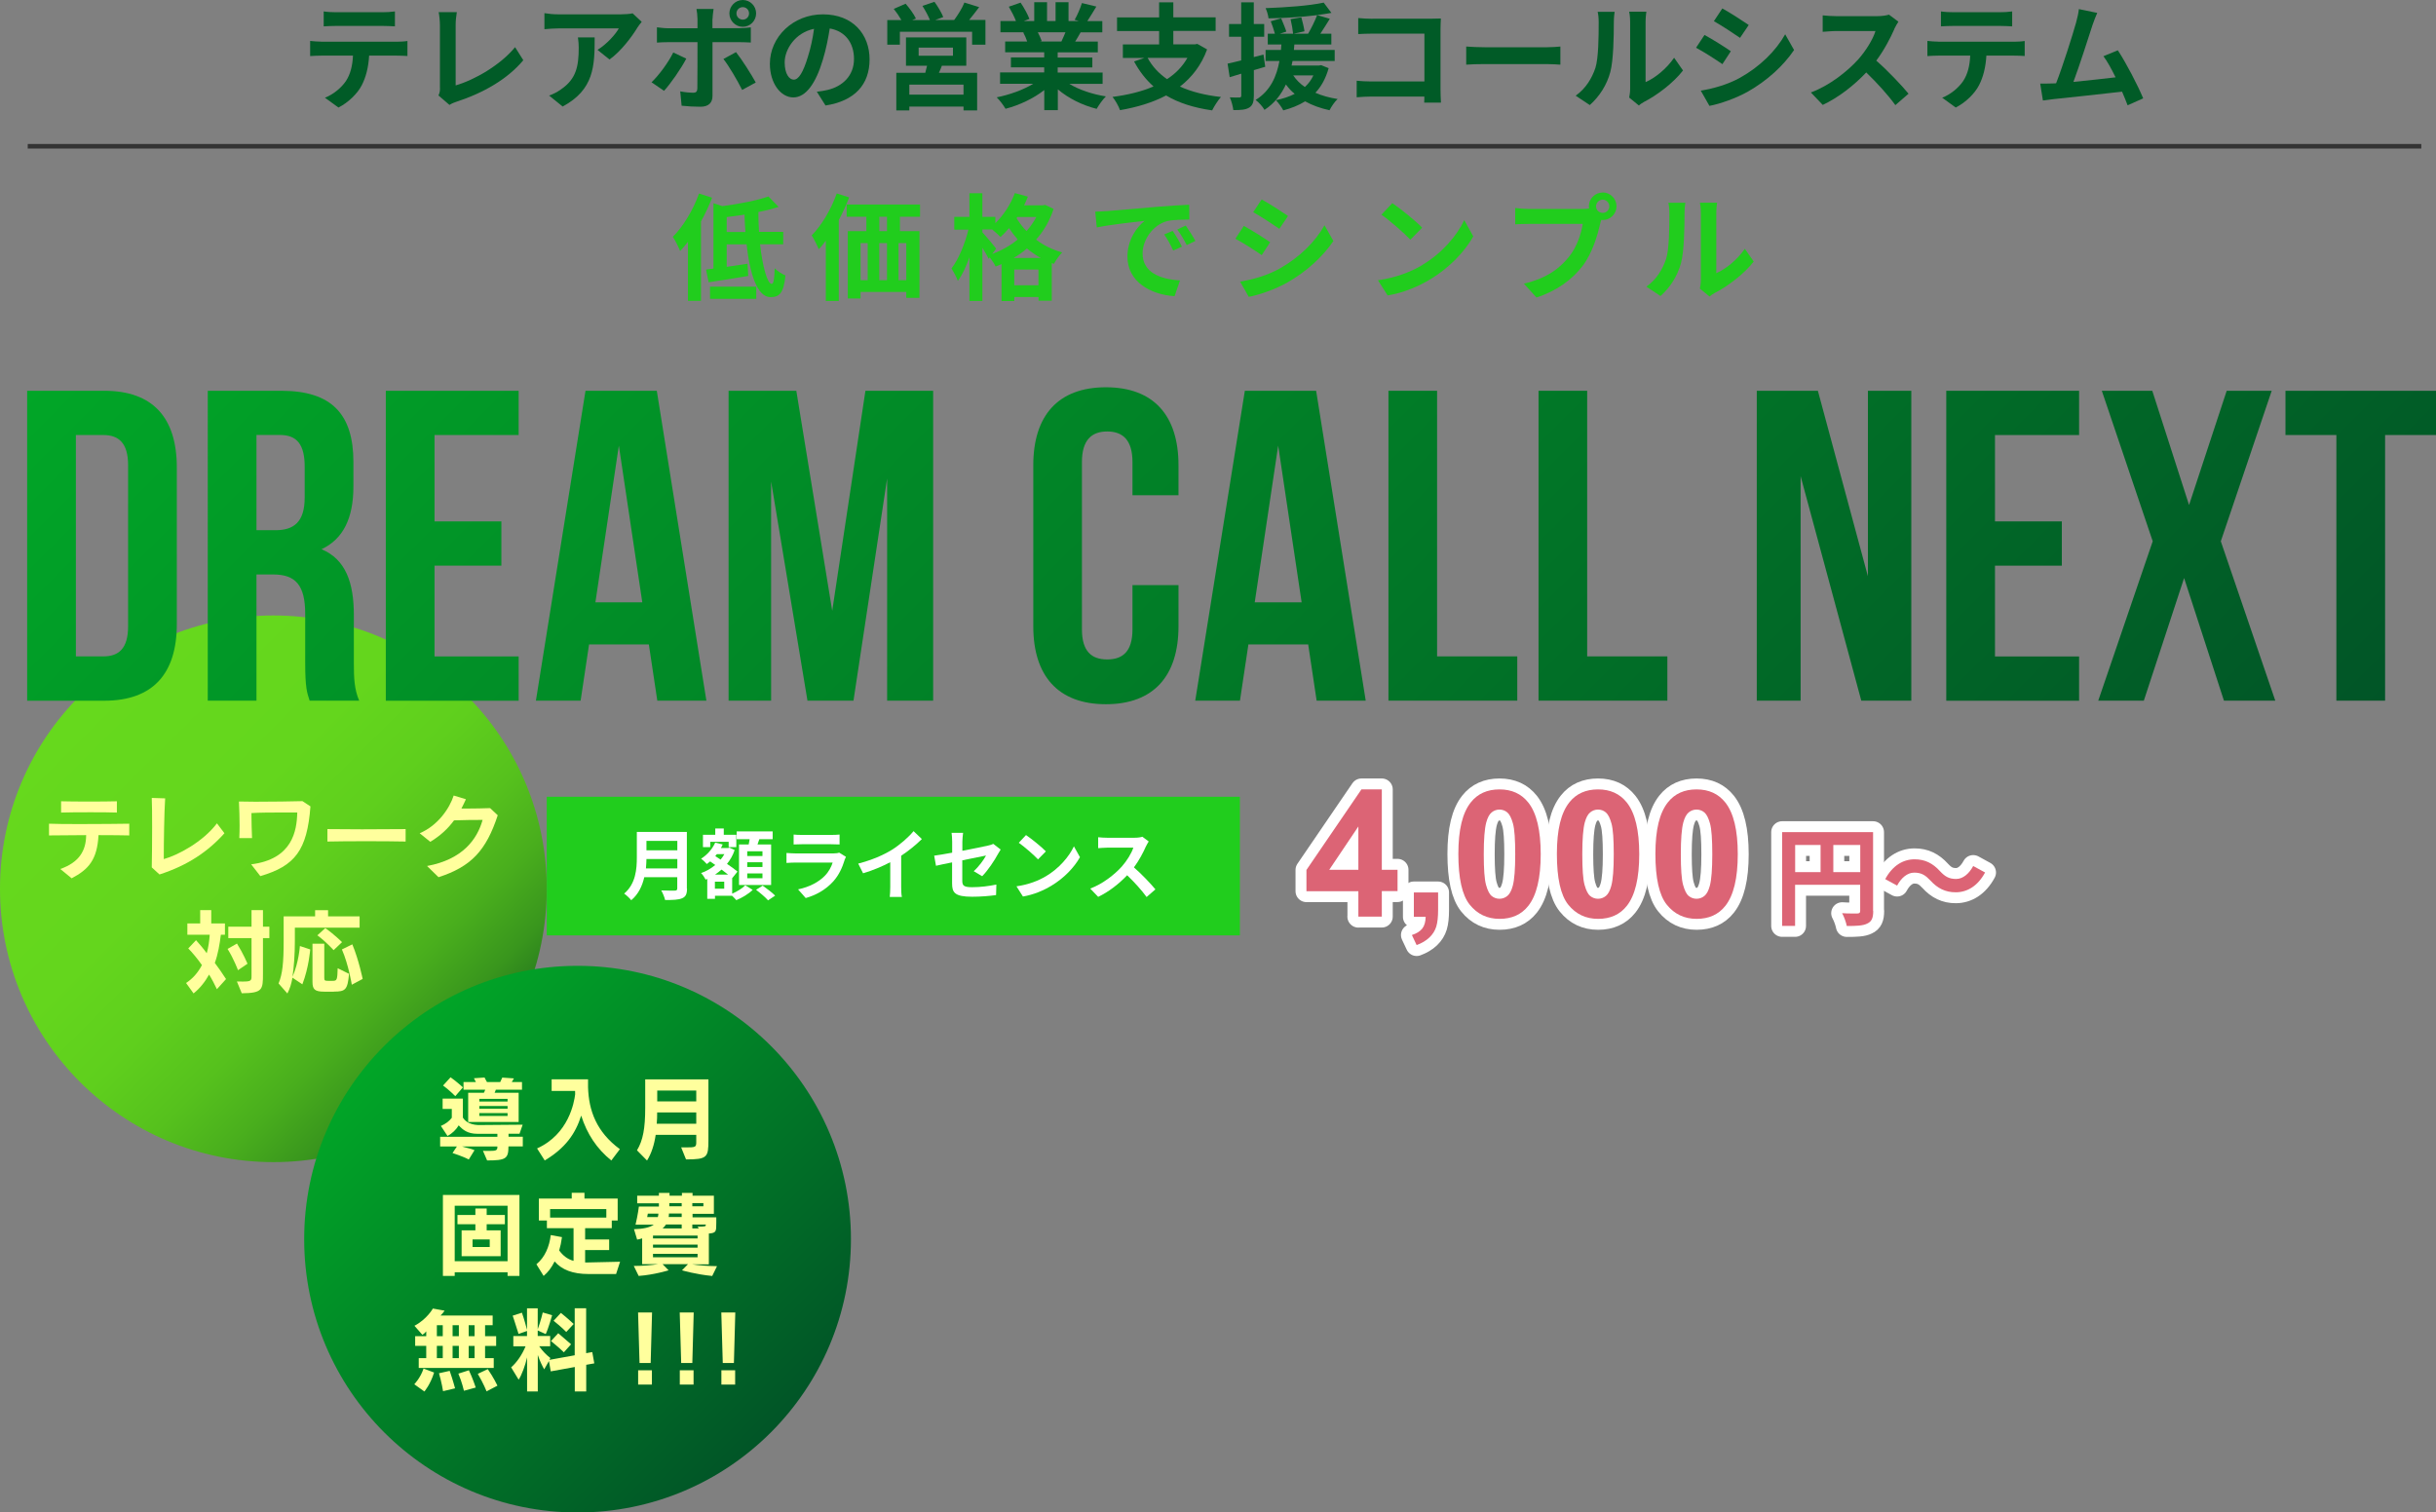 <?xml version="1.0" encoding="UTF-8"?><svg id="_レイヤー_2" xmlns="http://www.w3.org/2000/svg" xmlns:xlink="http://www.w3.org/1999/xlink" viewBox="0 0 334.51 207.73"><rect x="0" y="0" width="334.51" height="207.73" fill="#808080" stroke="none"/><defs><style>.cls-1{fill:url(#_名称未設定グラデーション_408);}.cls-2{fill:url(#_名称未設定グラデーション_486);}.cls-3{fill:#015b27;}.cls-4{fill:#ffff9d;}.cls-5{fill:#fff;}.cls-6,.cls-7{fill:#dc6475;}.cls-8{fill:#21cd1d;}.cls-9{fill:url(#_名称未設定グラデーション_408-7);}.cls-10{fill:url(#_名称未設定グラデーション_408-2);}.cls-11{fill:url(#_名称未設定グラデーション_408-3);}.cls-12{fill:url(#_名称未設定グラデーション_408-4);}.cls-13{fill:url(#_名称未設定グラデーション_408-6);}.cls-14{fill:url(#_名称未設定グラデーション_408-5);}.cls-15{fill:url(#_名称未設定グラデーション_408-8);}.cls-16{fill:url(#_名称未設定グラデーション_408-9);}.cls-17{fill:none;stroke:#333;stroke-miterlimit:10;stroke-width:.63px;}.cls-18{fill:url(#_名称未設定グラデーション_408-10);}.cls-19{fill:url(#_名称未設定グラデーション_408-13);}.cls-20{fill:url(#_名称未設定グラデーション_408-12);}.cls-21{fill:url(#_名称未設定グラデーション_408-14);}.cls-22{fill:url(#_名称未設定グラデーション_408-11);}.cls-7{stroke:#fff;stroke-linecap:round;stroke-linejoin:round;stroke-width:3px;}</style><linearGradient id="_名称未設定グラデーション_486" x1="11" y1="95.52" x2="64.09" y2="148.62" gradientUnits="userSpaceOnUse"><stop offset="0" stop-color="#66d91d"/><stop offset=".35" stop-color="#64d61d"/><stop offset=".52" stop-color="#5fcf1d"/><stop offset=".66" stop-color="#56c11d"/><stop offset=".78" stop-color="#49ae1d"/><stop offset=".89" stop-color="#39961d"/><stop offset=".98" stop-color="#25781d"/><stop offset="1" stop-color="#21721d"/></linearGradient><linearGradient id="_名称未設定グラデーション_408" x1="52.77" y1="143.64" x2="105.86" y2="196.73" gradientUnits="userSpaceOnUse"><stop offset="0" stop-color="#01a627"/><stop offset="1" stop-color="#015527"/></linearGradient><linearGradient id="_名称未設定グラデーション_408-2" x1="75.78" y1="-18.39" x2="258.96" y2="164.79" xlink:href="#_名称未設定グラデーション_408"/><linearGradient id="_名称未設定グラデーション_408-3" x1="75.78" y1="-18.39" x2="258.96" y2="164.79" xlink:href="#_名称未設定グラデーション_408"/><linearGradient id="_名称未設定グラデーション_408-4" x1="75.78" y1="-18.39" x2="258.96" y2="164.79" xlink:href="#_名称未設定グラデーション_408"/><linearGradient id="_名称未設定グラデーション_408-5" x1="75.78" y1="-18.39" x2="258.96" y2="164.79" xlink:href="#_名称未設定グラデーション_408"/><linearGradient id="_名称未設定グラデーション_408-6" x1="75.78" y1="-18.39" x2="258.96" y2="164.79" xlink:href="#_名称未設定グラデーション_408"/><linearGradient id="_名称未設定グラデーション_408-7" x1="75.78" y1="-18.39" x2="258.96" y2="164.79" xlink:href="#_名称未設定グラデーション_408"/><linearGradient id="_名称未設定グラデーション_408-8" x1="75.78" y1="-18.39" x2="258.96" y2="164.79" xlink:href="#_名称未設定グラデーション_408"/><linearGradient id="_名称未設定グラデーション_408-9" x1="75.78" y1="-18.39" x2="258.96" y2="164.79" xlink:href="#_名称未設定グラデーション_408"/><linearGradient id="_名称未設定グラデーション_408-10" x1="75.78" y1="-18.39" x2="258.96" y2="164.79" xlink:href="#_名称未設定グラデーション_408"/><linearGradient id="_名称未設定グラデーション_408-11" x1="75.78" y1="-18.39" x2="258.96" y2="164.79" xlink:href="#_名称未設定グラデーション_408"/><linearGradient id="_名称未設定グラデーション_408-12" x1="75.78" y1="-18.39" x2="258.96" y2="164.79" xlink:href="#_名称未設定グラデーション_408"/><linearGradient id="_名称未設定グラデーション_408-13" x1="75.78" y1="-18.39" x2="258.96" y2="164.79" xlink:href="#_名称未設定グラデーション_408"/><linearGradient id="_名称未設定グラデーション_408-14" x1="75.78" y1="-18.39" x2="258.96" y2="164.79" xlink:href="#_名称未設定グラデーション_408"/></defs><g id="contents"><g><circle class="cls-2" cx="37.54" cy="122.07" r="37.54"/><g><path class="cls-4" d="M13.53,114.7c-.19,3.4-1.36,4.7-3.69,5.93l-1.56-1.28c2.6-.91,3.54-2.53,3.55-4.65-2.12,.01-4.2,.03-5.1,.04v-1.61c.81,.04,2.46,.05,4.28,.05,2.6,0,5.55-.03,6.74-.05v1.61c-.79-.03-2.4-.03-4.21-.04Zm-1.08-3.14c-1.57,0-3.17,.01-4.06,.04v-1.55c1.71,.05,5.95,.05,7.66,0v1.55c-.8-.03-2.18-.04-3.59-.04Z"/><path class="cls-4" d="M21.91,120.11l-1.07-.98c.03-1.35,.05-3.53,.05-5.54,0-1.64-.01-3.16-.05-4l1.84,.06c-.13,1.83-.19,6.07-.19,8.34,1.9-.51,5.38-2.36,7.3-4.91l1.03,1.36c-2.26,2.53-5.09,4.43-8.91,5.66Z"/><path class="cls-4" d="M35.75,120.33l-1.26-1.62c5.66-.7,6.27-4.58,6.33-7.12h-1.96c-1.52,0-3.33,.01-4.33,.08v.34c0,.96,.04,1.99,.08,3.1h-1.75c.03-.58,.04-1.17,.04-1.75,0-1.09-.04-2.2-.09-3.28,.48,.01,1.29,.03,2.25,.03,2.22,0,5.19-.04,6.47-.08l1.1,.72c-.46,6.04-2.11,8.18-6.89,9.58Z"/><path class="cls-4" d="M44.96,115.58v-1.71c1.18,.01,2.92,.03,4.74,.03,2.2,0,4.49-.01,6-.03v1.71c-2.74-.06-8.16-.06-10.74,0Z"/><path class="cls-4" d="M60.2,120.46l-1.56-1.52c4.91-.9,6.89-3.69,7.63-6.33-1.14,0-2.54,.01-3.92,.06-.83,1.13-1.84,2.08-3.26,2.95l-1.46-1.18c2.5-1.05,4.11-3.43,4.67-5.18l1.68,.51c-.2,.44-.41,.88-.62,1.28h.7c1.16,0,2.34-.03,3.24-.06l1.05,.98c-1.59,4.84-3.64,7.06-8.14,8.51Z"/><path class="cls-4" d="M29.79,135.87c-.29-.61-.69-1.4-1.08-2.02-.55,1-1.27,1.9-2.13,2.59l-1.03-1.43c.9-.6,1.61-1.38,2.18-2.46-.63-.9-1.33-1.73-1.88-2.29l1.07-1.13c.47,.52,1.04,1.19,1.47,1.79,.23-.79,.36-1.78,.41-2.54h-3.07v-1.55h1.76v-1.83h1.52v1.83h1.88v1.55h-.56c-.17,1.32-.38,2.62-.83,3.87,.5,.65,1,1.4,1.54,2.22l-1.26,1.4Zm2.89-2.62s-.55-1.51-1.43-2.92l1.29-.74c.84,1.33,1.45,2.77,1.45,2.77l-1.31,.89Zm3.43-4.41v4.93c0,2.15-.04,2.62-2.91,2.65l-.67-1.62c.32,.01,.6,.01,.83,.01,1.12,0,1.18-.14,1.18-.75v-5.22h-3.19v-1.57h3.19v-2.27h1.57v2.27h.88v1.57h-.88Z"/><path class="cls-4" d="M40.49,127.41v1.84c0,1.84-.13,3.62-.33,4.91,.88-1.98,1.02-4.23,1.02-4.23l1.42,.47s-.19,2.5-1.08,4.79l-1.36-.91c-.14,.84-.38,1.57-.7,2.17l-1.21-1.38c.55-1.31,.7-2.87,.7-5.88v-3.33h4.32v-.85h1.78v.85h4.33v1.55h-8.89Zm5.36,8.79h-1.29c-1.36,0-1.65-.32-1.65-1.36v-5.23h1.62v4.71c0,.33,.08,.39,.48,.39h.69c.56,0,.63-.11,.67-1.73l1.56,.77c-.2,2.21-.5,2.44-2.08,2.44Zm-.04-5.7s-.99-1.12-2.23-2.04l1.09-.99c1.29,.91,2.3,1.93,2.3,1.93l-1.16,1.1Zm2.5,4.75s-.44-2.75-1.36-4.85l1.43-.7c.9,2.16,1.42,4.75,1.42,4.75l-1.5,.8Z"/></g><circle class="cls-1" cx="79.31" cy="170.19" r="37.54"/><g><path class="cls-4" d="M69.82,157.46c0,1.68-.36,1.92-2.93,1.92l-.57-1.32c.34,0,.63,.01,.88,.01,.95,0,1.1-.08,1.1-.55v-.06h-4.85c.44,.15,1.36,.33,1.71,.51l-.79,1.28c-.69-.39-2.23-.89-2.23-.89l.6-.9h-2.3v-1.33h7.86v-.41h-2.75c-1.33,0-2.01-.55-2.56-1.16-.37,.6-.86,1.09-1.54,1.46l-.91-1.38c.65-.28,1.16-.66,1.5-1.12v-1.22h-1.26v-1.41h2.78v2.6c.25,.41,.79,.96,2.09,1.03l6.12-.05-.43,1.24h-1.51v.41h1.96v1.33h-1.96Zm-7.3-6.91s-.89-.9-1.68-1.46l1.03-1.13c.77,.53,1.7,1.38,1.7,1.38l-1.05,1.21Zm5.57-.89c-.05,.13-.11,.32-.17,.42h3.3v4.02h-6.93v-4.02h2.16c.05-.08,.14-.29,.18-.42h-2.98v-1.05h1.7c-.08-.15-.18-.32-.27-.52l1.46-.1c.1,.22,.23,.44,.33,.62h1.82c.1-.19,.2-.41,.28-.61l1.6,.11c-.1,.17-.2,.36-.29,.5h1.4v1.05h-3.58Zm1.61,1.26h-3.88v.37h3.88v-.37Zm0,.98h-3.88v.38h3.88v-.38Zm0,.98h-3.88v.39h3.88v-.39Z"/><path class="cls-4" d="M83.94,159.38c-1.98-1.6-3.33-3.63-4.13-6.16-.8,2.53-2.2,4.48-5.01,6.16l-1.05-1.65c4.35-1.96,5.09-6.32,5.23-7.43,0-.15-.01-.3-.01-.47h-3.22v-1.59h5v1.07c.09,3.22,1.16,6.16,4.37,8.52l-1.17,1.55Z"/><path class="cls-4" d="M94.21,159.25l-.67-1.66h.6c1.4,0,1.47-.04,1.47-.75v-.98h-5.57c-.2,1.36-.58,2.56-1.19,3.53l-1.38-1.4c.83-1.37,1.13-3.03,1.13-5.83v-3.91h8.68v8.34c0,2.36-.15,2.65-3.06,2.65Zm1.4-6.46h-5.37c0,.53-.01,1.08-.06,1.55h5.43v-1.55Zm0-3.01h-5.36v1.49h5.36v-1.49Z"/><path class="cls-4" d="M69.7,175.24v-.5h-7.26v.5h-1.62v-11.12h10.51v11.12h-1.62Zm0-9.64h-7.26v7.62h7.26v-7.62Zm-2.87,2.54v.84h1.92v3.55h-5.36v-3.55h1.89v-.84h-2.46v-1.27h2.46v-.89h1.55v.89h2.5v1.27h-2.5Zm.42,2.09h-2.36v1.04h2.36v-1.04Z"/><path class="cls-4" d="M84.59,174.98h-3.76c-2.22,0-3.69-.6-4.67-1.73-.44,.88-.91,1.49-1.51,1.99l-.99-1.6c1.19-.98,1.78-2.45,1.97-4.01l1.54,.28c-.09,.69-.22,1.29-.38,1.83,.48,.67,1.13,1.21,1.97,1.43v-4.49h-3.66v-1.05h-1.1v-3.02h4.51v-.79h1.75v.79h4.56v3.02h-.81v1.05h-3.66v1.55h3.3v1.46h-3.3v1.7h.37l4.43-.1-.55,1.69Zm-1.33-8.92h-7.72v1.17h7.72v-1.17Z"/><path class="cls-4" d="M97.76,175.24c-2.17-.2-4.11-.77-4.11-.77l.83-.85h-3.5l.83,.85s-1.99,.62-4.11,.77l-.67-1.37c1.24,0,2.49-.11,3.38-.25h-2.23v-3.54c-.2,.08-.47,.13-.69,.17l-.43-1.43c1.26-.03,2.15-.23,2.72-.62h-2.51c.32-1.33,.46-2.49,.46-2.49h2.75v-.44h-2.98v-1.05h2.98v-.38h1.46v.38h1.7v-.38h1.46v.38h2.93v2.49h-2.93v.48h3.26v.74c0,1.22,0,1.4-1.02,1.49v4.23h-2.31c.94,.14,2.18,.24,3.43,.25l-.67,1.37Zm-8.8-8.56l-.09,.48h1.46c.05-.15,.08-.34,.08-.48h-1.45Zm6.83,3.02h-6.12v.39h6.12v-.39Zm0,1.24h-6.12v.42h6.12v-.42Zm0,1.27h-6.12v.47h6.12v-.47Zm-2.18-4.04h-2.15c-.13,.19-.28,.38-.47,.55h2.62v-.55Zm0-1.5h-1.75c0,.13-.01,.34-.04,.48h1.79v-.48Zm0-1.43h-1.7v.44h1.7v-.44Zm2.98,0h-1.52v.44h1.52v-.44Zm-1.52,2.93v.55h.89l-.17-.25c1.09,0,1.13-.01,1.13-.29h-1.85Z"/><path class="cls-4" d="M58.27,191.11l-1.38-.99s.86-.88,1.27-2.16l1.45,.55c-.51,1.65-1.33,2.6-1.33,2.6Zm8.34-6.26v1.68h1.19v1.35h-10.3v-1.35h1.03v-1.68h-1.52v-1.33h1.52v-.67c-.13,.18-.34,.37-.53,.48l-1.09-1.24c1.73-.91,2.53-2.37,2.53-2.37l1.61,.29s-.23,.36-.56,.67h7.16v1.33h-1.04v1.51h1.52v1.33h-1.52Zm-5.81-2.84h-.81v1.51h.81v-1.51Zm0,2.84h-.81v1.68h.81v-1.68Zm.04,6.22s-.19-1.23-.56-2.46l1.47-.33c.43,1.22,.74,2.4,.74,2.4l-1.65,.39Zm2.17-9.06h-.86v1.51h.86v-1.51Zm0,2.84h-.86v1.68h.86v-1.68Zm.7,6.17s-.28-1.24-.77-2.36l1.45-.46c.52,1.09,.94,2.37,.94,2.37l-1.61,.44Zm1.46-9.01h-.81v1.51h.81v-1.51Zm0,2.84h-.81v1.68h.81v-1.68Zm1.65,6.25s-.44-1.12-1.21-2.41l1.37-.65c.79,1.13,1.33,2.27,1.33,2.27l-1.5,.79Z"/><path class="cls-4" d="M80.5,187.45v3.66h-1.57v-3.36l-3.3,.6-.25-1.42-.65,1.14c-.22-.37-.61-1.16-.88-1.97v5.01h-1.47v-4.68c-.24,1.07-.74,2.44-1.16,3.06l-1.03-1.69c.77-.67,1.51-1.74,1.98-2.89h-1.68v-1.41h1.88v-.7l-1.16,.41c-.5-1.61-.81-2.51-.81-2.51l1.27-.41s.34,.94,.7,2.36v-2.96h1.47v2.88c.43-1.17,.69-2.31,.69-2.31l1.29,.38s-.52,1.84-.88,2.59l-1.1-.5v.76h1.71v1.41h-1.51c.5,.72,1.08,1.27,1.54,1.62l-.14,.25,3.48-.63v-6.46h1.57v6.17l.84-.15,.28,1.55-1.12,.2Zm-3.06-1.71c-.63-.63-1.78-1.55-1.78-1.55l1-1.08s.95,.81,1.76,1.52l-.99,1.1Zm.33-2.79c-.57-.61-1.75-1.55-1.75-1.55l1-1.08s.85,.67,1.76,1.52l-1.02,1.1Z"/><path class="cls-4" d="M89.34,187.2h-1.52l-.2-6.94h1.92l-.19,6.94Zm-1.71,2.96v-1.96h1.89v1.96h-1.89Z"/><path class="cls-4" d="M95.06,187.2h-1.52l-.2-6.94h1.92l-.19,6.94Zm-1.71,2.96v-1.96h1.89v1.96h-1.89Z"/><path class="cls-4" d="M100.77,187.2h-1.52l-.2-6.94h1.92l-.19,6.94Zm-1.71,2.96v-1.96h1.89v1.96h-1.89Z"/></g><g><path class="cls-3" d="M44.12,5.73h10.39c.33,0,1.03-.03,1.44-.1v2.06c-.4-.03-1-.05-1.44-.05h-3.82c-.1,1.63-.44,2.97-1.02,4.08-.56,1.09-1.78,2.33-3.19,3.05l-1.86-1.35c1.13-.43,2.24-1.35,2.87-2.27,.65-.98,.92-2.17,.98-3.51h-4.36c-.48,0-1.08,.03-1.52,.06v-2.08c.48,.05,1.03,.1,1.52,.1Zm2.02-4.05h6.38c.54,0,1.17-.03,1.71-.11V3.62c-.54-.03-1.16-.06-1.71-.06h-6.36c-.56,0-1.22,.03-1.71,.06V1.57c.52,.08,1.17,.11,1.7,.11Z"/><path class="cls-3" d="M60.41,12.08V3.48c0-.6-.08-1.35-.17-1.81h2.49c-.1,.62-.16,1.19-.16,1.81V11.73c2.59-.75,6.13-2.78,8.16-5.25l1.13,1.79c-2.17,2.6-5.46,4.49-9.2,5.71-.22,.08-.57,.19-.94,.43l-1.51-1.3c.19-.4,.21-.67,.21-1.03Z"/><path class="cls-3" d="M87.51,3.82c-.75,1.24-2.25,3.24-3.81,4.35l-1.65-1.32c1.27-.78,2.51-2.17,2.92-2.95h-8.27c-.67,0-1.19,.05-1.94,.11V1.81c.6,.1,1.27,.16,1.94,.16h8.55c.44,0,1.32-.05,1.62-.14l1.25,1.17c-.17,.21-.48,.59-.62,.83Zm-10.25,10.81l-1.86-1.51c.51-.17,1.08-.44,1.67-.87,2.02-1.4,2.4-3.08,2.4-5.68,0-.49-.03-.92-.11-1.43h2.3c0,3.94-.08,7.17-4.4,9.49Z"/><path class="cls-3" d="M91.18,12.47l-1.71-1.17c1.06-1.02,2.33-2.76,2.98-4.09l1.79,.84c-.73,1.41-2.19,3.49-3.06,4.43Zm6.65-9.87v1.27h3.7c.44,0,1.14-.05,1.57-.11v2.08c-.51-.03-1.13-.05-1.55-.05h-3.71v7.38c0,.92-.52,1.49-1.65,1.49-.86,0-1.78-.05-2.59-.14l-.19-1.97c.68,.13,1.38,.19,1.76,.19,.41,0,.57-.16,.59-.57,.02-.59,.02-5.62,.02-6.36v-.02h-4.03c-.48,0-1.09,.02-1.54,.06V3.75c.48,.06,1.03,.13,1.54,.13h4.03v-1.27c0-.41-.08-1.11-.14-1.38h2.35c-.03,.22-.14,.98-.14,1.38Zm5.95,8.73l-1.87,1.02c-.68-1.36-1.81-3.28-2.57-4.25l1.73-.94c.81,1.02,2.08,3.02,2.71,4.17Zm-1.78-11.33c1.02,0,1.83,.83,1.83,1.84s-.81,1.84-1.83,1.84-1.84-.83-1.84-1.84,.83-1.84,1.84-1.84Zm0,2.7c.48,0,.86-.38,.86-.86s-.38-.86-.86-.86-.87,.38-.87,.86,.4,.86,.87,.86Z"/><path class="cls-3" d="M113.36,14.49l-1.19-1.89c.6-.06,1.05-.16,1.48-.25,2.03-.48,3.62-1.94,3.62-4.25,0-2.19-1.19-3.82-3.33-4.19-.22,1.35-.49,2.81-.95,4.3-.95,3.21-2.32,5.17-4.05,5.17s-3.22-1.94-3.22-4.62c0-3.67,3.17-6.79,7.28-6.79s6.41,2.73,6.41,6.19-2.05,5.71-6.05,6.33Zm-4.36-3.55c.67,0,1.29-1,1.94-3.14,.37-1.17,.67-2.52,.84-3.84-2.62,.54-4.03,2.86-4.03,4.6,0,1.6,.63,2.38,1.25,2.38Z"/><path class="cls-3" d="M135.32,2.76v3.38h-1.83v-1.78h-9.92v1.78h-1.73V2.76h1.94c-.29-.51-.68-1.08-1.05-1.54l1.63-.71c.52,.6,1.14,1.44,1.41,2.03l-.51,.22h2.44c-.22-.57-.65-1.35-1.03-1.95l1.65-.56c.46,.62,.98,1.52,1.21,2.09l-1.11,.41h2.6c.51-.68,1.11-1.63,1.41-2.4l2.03,.63c-.46,.6-.94,1.24-1.38,1.76h2.22Zm-5.98,6.27c-.13,.35-.27,.67-.41,.97h5.25v5.16h-1.87v-.52h-7.44v.52h-1.79v-5.16h3.98c.08-.32,.17-.65,.24-.97h-2.89v-3.89h8.28v3.89h-3.35Zm2.97,2.59h-7.44v1.38h7.44v-1.38Zm-6.16-3.97h4.71v-1.11h-4.71v1.11Z"/><path class="cls-3" d="M146.83,11.51c1.35,.83,3.19,1.44,5.03,1.73-.43,.41-.98,1.21-1.27,1.71-1.95-.49-3.87-1.44-5.33-2.68v2.86h-1.86v-2.76c-1.48,1.16-3.43,2.08-5.32,2.57-.27-.46-.81-1.19-1.21-1.57,1.78-.36,3.65-1.03,5.01-1.86h-4.55v-1.56h6.06v-.7h-4.57v-1.36h4.57v-.71h-5.36v-1.48h3.02c-.13-.4-.33-.87-.54-1.24l.19-.03h-3.32v-1.54h2.13c-.22-.6-.63-1.36-.98-1.97l1.62-.56c.46,.68,.98,1.62,1.21,2.24l-.78,.29h1.44V.3h1.76V2.89h1.17V.3h1.78V2.89h1.41l-.57-.17c.38-.65,.78-1.6,1-2.3l1.98,.48c-.44,.73-.87,1.44-1.24,2h2.06v1.54h-2.98c-.25,.46-.51,.89-.75,1.27h3.11v1.48h-5.51v.71h4.76v1.36h-4.76v.7h6.17v1.56h-4.6Zm-4.32-7.08c.22,.41,.43,.89,.54,1.22l-.27,.05h2.97c.19-.38,.38-.84,.56-1.27h-3.79Z"/><path class="cls-3" d="M165.76,6.78c-.79,2.17-2.09,3.84-3.73,5.11,1.57,.71,3.44,1.19,5.63,1.43-.4,.44-.94,1.29-1.21,1.84-2.52-.36-4.62-1.03-6.32-2.05-1.86,.98-4.01,1.62-6.33,2.02-.17-.51-.67-1.4-1.03-1.82,2.08-.27,4-.73,5.63-1.44-1.06-.94-1.94-2.08-2.67-3.43l1.4-.48h-2.94v-1.86h4.98v-1.84h-5.78v-1.87h5.78V.32h1.95V2.38h5.81v1.87h-5.81v1.84h2.97l.33-.06,1.32,.75Zm-8.17,1.17c.63,1.16,1.52,2.13,2.67,2.92,1.16-.76,2.11-1.71,2.79-2.92h-5.46Z"/><path class="cls-3" d="M173.75,9.17c-.52,.16-1.05,.32-1.57,.46v3.49c0,.87-.16,1.35-.63,1.65s-1.16,.36-2.19,.35c-.05-.46-.25-1.24-.48-1.75,.57,.03,1.11,.03,1.3,.02,.19,0,.27-.06,.27-.27v-3l-1.59,.48-.29-1.86c.54-.11,1.17-.27,1.87-.44v-3.25h-1.67v-1.75h1.67V.32h1.73V3.3h1.43v1.75h-1.43v2.79l1.33-.35,.24,1.68Zm8.7,.19c-.4,1.41-1,2.51-1.82,3.38,.9,.4,1.92,.68,3.05,.86-.4,.36-.87,1.06-1.11,1.54-1.25-.27-2.38-.68-3.35-1.22-.87,.54-1.9,.95-3,1.24-.19-.4-.7-1.09-1.02-1.4,.95-.19,1.83-.48,2.59-.87-.46-.36-.86-.81-1.21-1.29-.62,1.33-1.52,2.57-2.94,3.49-.25-.44-.79-1.05-1.22-1.36,2.09-1.29,2.9-3.32,3.27-5.35h-1.9v-1.52h2.11c.02-.25,.03-.51,.06-.75h-1.87v-1.48h.98c-.13-.49-.37-1.19-.57-1.71l1.43-.4c.24,.59,.57,1.35,.71,1.82l-.89,.29h1.82c-.05-.52-.19-1.35-.35-2l1.48-.25c.17,.62,.37,1.43,.43,1.92l-1.48,.33h1.98c.44-.75,.95-1.78,1.24-2.55-2.11,.27-4.55,.41-6.68,.44-.03-.41-.22-1.02-.4-1.4,2.78-.1,6.03-.33,7.98-.76l1.06,1.41c-.6,.11-1.25,.21-1.97,.3l1.75,.51c-.43,.7-.89,1.43-1.3,2.05h1.51v1.48h-5.08c-.02,.25-.03,.49-.06,.75h5.6v1.52h-5.79c-.05,.21-.08,.41-.13,.62h3.76l.3-.05,1.02,.41Zm-4.86,1c.4,.6,.92,1.13,1.59,1.59,.48-.44,.89-.97,1.17-1.59h-2.76Z"/><path class="cls-3" d="M188.46,2.57h8c.46,0,1.13-.02,1.4-.03-.02,.36-.05,1-.05,1.46V12.22c0,.56,.03,1.4,.06,1.87h-2.3c.02-.25,.02-.52,.02-.83h-7.24c-.62,0-1.52,.05-2.05,.1v-2.27c.56,.05,1.27,.1,1.98,.1h7.32V4.62h-7.12c-.67,0-1.52,.03-1.97,.06V2.48c.59,.06,1.41,.1,1.95,.1Z"/><path class="cls-3" d="M203.89,6.49h8.52c.75,0,1.44-.06,1.86-.1v2.49c-.38-.02-1.19-.08-1.86-.08h-8.52c-.9,0-1.97,.03-2.55,.08v-2.49c.57,.05,1.73,.1,2.55,.1Z"/><path class="cls-3" d="M219.07,9.36c.44-1.36,.46-4.36,.46-6.28,0-.63-.05-1.06-.14-1.46h2.33c-.02,.08-.11,.78-.11,1.44,0,1.87-.05,5.22-.48,6.82-.48,1.79-1.48,3.35-2.82,4.55l-1.94-1.29c1.4-.98,2.25-2.44,2.7-3.79Zm4.78,2.86V2.97c0-.71-.11-1.32-.13-1.36h2.36s-.11,.67-.11,1.38V11.28c1.29-.56,2.86-1.81,3.92-3.35l1.22,1.75c-1.32,1.71-3.6,3.43-5.38,4.33-.35,.19-.54,.35-.68,.48l-1.33-1.09c.06-.3,.13-.75,.13-1.17Z"/><path class="cls-3" d="M237.68,7.03l-1.16,1.78c-.9-.62-2.56-1.7-3.62-2.25l1.16-1.76c1.06,.57,2.81,1.67,3.62,2.24Zm1.29,3.63c2.7-1.51,4.9-3.68,6.17-5.95l1.22,2.16c-1.48,2.19-3.71,4.21-6.32,5.7-1.62,.92-3.89,1.71-5.3,1.97l-1.19-2.09c1.78-.3,3.68-.83,5.41-1.78Zm1.16-7.22l-1.19,1.76c-.89-.62-2.54-1.7-3.59-2.29l1.16-1.75c1.05,.57,2.79,1.7,3.62,2.27Z"/><path class="cls-3" d="M260.14,3.97c-.54,1.24-1.43,2.94-2.49,4.36,1.57,1.36,3.49,3.4,4.43,4.54l-1.81,1.57c-1.03-1.43-2.51-3.05-4-4.49-1.68,1.78-3.79,3.43-5.97,4.46l-1.63-1.71c2.56-.95,5.01-2.89,6.51-4.55,1.05-1.19,2.02-2.76,2.36-3.89h-5.38c-.67,0-1.54,.1-1.87,.11V2.11c.43,.06,1.4,.11,1.87,.11h5.6c.68,0,1.32-.1,1.63-.21l1.3,.97c-.13,.17-.41,.67-.56,.98Z"/><path class="cls-3" d="M266.2,5.73h10.39c.33,0,1.03-.03,1.44-.1v2.06c-.4-.03-1-.05-1.44-.05h-3.82c-.1,1.63-.44,2.97-1.02,4.08-.56,1.09-1.78,2.33-3.19,3.05l-1.86-1.35c1.13-.43,2.24-1.35,2.87-2.27,.65-.98,.92-2.17,.98-3.51h-4.36c-.48,0-1.08,.03-1.52,.06v-2.08c.48,.05,1.03,.1,1.52,.1Zm2.02-4.05h6.38c.54,0,1.17-.03,1.71-.11V3.62c-.54-.03-1.16-.06-1.71-.06h-6.36c-.56,0-1.22,.03-1.71,.06V1.57c.52,.08,1.17,.11,1.7,.11Z"/><path class="cls-3" d="M287.31,3.54c-.51,1.56-1.79,5.59-2.59,7.71,1.94-.19,4.19-.44,5.79-.63-.56-1.14-1.14-2.21-1.67-2.9l1.98-.81c1.13,1.71,2.75,4.82,3.48,6.6l-2.14,.95c-.21-.54-.46-1.19-.76-1.87-2.57,.3-7.38,.81-9.38,1.02-.4,.05-.98,.13-1.49,.19l-.37-2.32c.54,0,1.22,0,1.75-.02,.13,0,.29-.02,.43-.02,.92-2.35,2.29-6.7,2.75-8.35,.22-.81,.32-1.3,.38-1.84l2.52,.52c-.21,.48-.44,1.06-.68,1.76Z"/></g><g><path class="cls-8" d="M97.78,27.15c-.41,1.09-.94,2.21-1.52,3.27v10.9h-1.79v-8.11c-.35,.46-.71,.89-1.08,1.27-.17-.46-.68-1.51-1-1.95,1.43-1.43,2.79-3.68,3.6-5.95l1.79,.57Zm6.59,6.41c.35,3.08,1,5.43,1.6,5.43,.25,0,.38-.68,.41-2.14,.4,.4,1,.79,1.48,.98-.25,2.44-.83,2.98-2.06,2.98-1.82,0-2.84-3.22-3.28-7.25h-2.73v3.09c.92-.13,1.9-.29,2.86-.43l.1,1.68c-1.87,.32-3.89,.63-5.44,.87l-.36-1.75c.32-.03,.65-.08,1.02-.13v-8.98l1.22,.4c2.32-.3,4.78-.78,6.33-1.33l1.4,1.44c-.84,.27-1.78,.51-2.78,.7,0,.92,.03,1.84,.09,2.73h3.32v1.7h-3.16Zm-6.87,5.81h6.35v1.67h-6.35v-1.67Zm4.86-7.51c-.06-.78-.1-1.59-.13-2.38-.83,.13-1.65,.24-2.44,.33v2.05h2.57Z"/><path class="cls-8" d="M116.61,27.1c-.4,1.05-.89,2.11-1.43,3.13v11.11h-1.78v-8.28c-.32,.43-.63,.83-.97,1.17-.17-.44-.67-1.44-.97-1.9,1.36-1.38,2.67-3.57,3.44-5.76l1.7,.54Zm6.97,2.67v1.98h2.68v9.16h-1.81v-.81h-6.28v.9h-1.75v-9.25h2.55v-1.98h-2.71v-1.68h10.08v1.68h-2.76Zm-5.41,8.71h.98v-5.09h-.98v5.09Zm2.57-5.09v5.09h1.06v-5.09h-1.06Zm1.06-3.62h-1.05v1.98h1.05v-1.98Zm2.65,3.62h-1.06v5.09h1.06v-5.09Z"/><path class="cls-8" d="M144.68,28.69c-.54,1.65-1.36,3.05-2.41,4.22,1,.76,2.21,1.38,3.59,1.76-.38,.36-.9,1.11-1.14,1.57l-.29-.11v5.17h-1.82v-.51h-3.32v.56h-1.76v-5.08c-.27,.13-.54,.24-.81,.33-.17-.36-.51-.87-.81-1.25l-.14,.21c-.19-.4-.52-.98-.87-1.54v7.32h-1.78v-6.01c-.44,1.27-.98,2.44-1.59,3.25-.17-.52-.59-1.25-.87-1.71,.97-1.25,1.87-3.44,2.32-5.33h-1.94v-1.75h2.08v-3.25h1.78v3.25h1.78v.86c1.13-1.09,2.11-2.6,2.68-4.13l1.79,.49c-.16,.4-.33,.79-.52,1.19h2.56l.32-.06,1.19,.56Zm-8.44,6.2c1.27-.48,2.48-1.14,3.51-2-.44-.51-.84-1.03-1.19-1.56-.38,.46-.78,.87-1.17,1.22-.24-.25-.73-.7-1.14-1.03h-1.35v.38c.43,.46,1.62,1.87,1.89,2.24l-.54,.75Zm6.68,.54c-.7-.38-1.33-.83-1.9-1.3-.57,.49-1.17,.92-1.83,1.3h3.73Zm-.32,3.75v-2.16h-3.32v2.16h3.32Zm-2.9-9.38l-.11,.16c.37,.6,.81,1.21,1.37,1.78,.52-.59,.98-1.24,1.35-1.94h-2.6Z"/><path class="cls-8" d="M151.95,29c1.33-.11,3.95-.35,6.86-.59,1.63-.14,3.36-.24,4.49-.29l.02,2.03c-.86,.02-2.22,.02-3.06,.22-1.92,.51-3.36,2.55-3.36,4.44,0,2.62,2.44,3.55,5.14,3.7l-.75,2.17c-3.33-.22-6.47-2-6.47-5.44,0-2.29,1.29-4.09,2.36-4.9-1.49,.16-4.73,.51-6.57,.9l-.21-2.17c.63-.02,1.25-.05,1.55-.08Zm10.36,4.87l-1.21,.54c-.4-.87-.73-1.49-1.24-2.21l1.17-.49c.4,.57,.97,1.54,1.27,2.16Zm1.84-.78l-1.19,.57c-.43-.86-.79-1.44-1.3-2.14l1.16-.54c.4,.56,1,1.49,1.33,2.11Z"/><path class="cls-8" d="M174.42,33.26l-1.16,1.78c-.9-.62-2.56-1.7-3.62-2.25l1.16-1.76c1.06,.57,2.81,1.67,3.62,2.24Zm1.29,3.63c2.7-1.51,4.9-3.68,6.17-5.95l1.22,2.16c-1.48,2.19-3.71,4.21-6.32,5.7-1.62,.92-3.89,1.71-5.3,1.97l-1.19-2.09c1.78-.3,3.68-.83,5.41-1.78Zm1.16-7.22l-1.19,1.76c-.89-.62-2.54-1.7-3.59-2.29l1.16-1.75c1.05,.57,2.79,1.7,3.62,2.27Z"/><path class="cls-8" d="M195.29,36.4c2.71-1.6,4.78-4.03,5.78-6.17l1.24,2.24c-1.21,2.14-3.32,4.33-5.87,5.87-1.6,.97-3.65,1.86-5.89,2.24l-1.33-2.09c2.48-.35,4.54-1.16,6.08-2.08Zm0-5.13l-1.62,1.65c-.83-.89-2.81-2.62-3.97-3.43l1.49-1.59c1.11,.75,3.17,2.4,4.09,3.36Z"/><path class="cls-8" d="M220.09,26.43c1.03,0,1.89,.86,1.89,1.9s-.86,1.89-1.89,1.89c-.06,0-.14,0-.21-.02-.05,.17-.08,.33-.13,.48-.36,1.56-1.05,4.01-2.38,5.78-1.43,1.9-3.55,3.48-6.38,4.4l-1.73-1.9c3.14-.73,4.94-2.11,6.22-3.73,1.05-1.32,1.65-3.11,1.86-4.48h-7.38c-.73,0-1.49,.03-1.89,.06v-2.24c.46,.06,1.37,.13,1.89,.13h7.35c.22,0,.57-.02,.9-.06-.02-.1-.03-.19-.03-.3,0-1.05,.86-1.9,1.9-1.9Zm0,2.81c.49,0,.9-.41,.9-.9s-.41-.92-.9-.92-.92,.41-.92,.92,.41,.9,.92,.9Z"/><path class="cls-8" d="M228.78,35.59c.44-1.36,.46-4.36,.46-6.28,0-.63-.05-1.06-.14-1.46h2.33c-.02,.08-.11,.78-.11,1.44,0,1.87-.05,5.22-.48,6.82-.48,1.79-1.48,3.35-2.82,4.55l-1.94-1.29c1.4-.98,2.25-2.44,2.7-3.79Zm4.78,2.86v-9.25c0-.71-.11-1.32-.13-1.36h2.36s-.11,.67-.11,1.38v8.3c1.29-.56,2.86-1.81,3.92-3.35l1.22,1.75c-1.32,1.71-3.6,3.43-5.38,4.33-.35,.19-.54,.35-.68,.48l-1.33-1.09c.06-.3,.13-.75,.13-1.17Z"/></g><g><path class="cls-10" d="M3.73,53.67H14.31c6.69,0,9.97,3.71,9.97,10.52v21.53c0,6.81-3.28,10.52-9.97,10.52H3.73V53.67Zm6.69,6.08v30.4h3.77c2.13,0,3.4-1.09,3.4-4.13v-22.13c0-3.04-1.28-4.14-3.4-4.14h-3.77Z"/><path class="cls-11" d="M42.52,96.23c-.36-1.09-.61-1.76-.61-5.23v-6.69c0-3.95-1.34-5.41-4.38-5.41h-2.31v17.33h-6.69V53.67h10.09c6.93,0,9.91,3.22,9.91,9.79v3.34c0,4.38-1.4,7.24-4.38,8.63,3.34,1.4,4.44,4.62,4.44,9.06v6.57c0,2.07,.06,3.59,.73,5.17h-6.81Zm-7.3-36.48v13.07h2.61c2.49,0,4.01-1.09,4.01-4.5v-4.2c0-3.04-1.03-4.38-3.41-4.38h-3.22Z"/><path class="cls-12" d="M59.67,71.61h9.18v6.08h-9.18v12.47h11.55v6.08h-18.24V53.67h18.24v6.08h-11.55v11.86Z"/><path class="cls-14" d="M97.01,96.23h-6.75l-1.16-7.72h-8.21l-1.16,7.72h-6.14l6.81-42.56h9.79l6.81,42.56Zm-15.26-13.5h6.45l-3.22-21.53-3.22,21.53Z"/><path class="cls-13" d="M114.28,83.89l4.56-30.22h9.3v42.56h-6.32v-30.52l-4.62,30.52h-6.32l-4.99-30.1v30.1h-5.84V53.67h9.3l4.93,30.22Z"/><path class="cls-9" d="M161.83,80.36v5.66c0,6.81-3.41,10.7-9.97,10.7s-9.97-3.89-9.97-10.7v-22.13c0-6.81,3.41-10.7,9.97-10.7s9.97,3.89,9.97,10.7v4.13h-6.32v-4.56c0-3.04-1.34-4.2-3.47-4.2s-3.47,1.16-3.47,4.2v22.98c0,3.04,1.34,4.13,3.47,4.13s3.47-1.09,3.47-4.13v-6.08h6.32Z"/><path class="cls-15" d="M187.55,96.23h-6.75l-1.16-7.72h-8.21l-1.16,7.72h-6.14l6.81-42.56h9.79l6.81,42.56Zm-15.26-13.5h6.45l-3.22-21.53-3.22,21.53Z"/><path class="cls-16" d="M190.65,53.67h6.69v36.48h11.01v6.08h-17.69V53.67Z"/><path class="cls-18" d="M211.26,53.67h6.69v36.48h11.01v6.08h-17.69V53.67Z"/><path class="cls-22" d="M247.26,65.4v30.83h-6.02V53.67h8.39l6.87,25.48v-25.48h5.96v42.56h-6.87l-8.33-30.83Z"/><path class="cls-20" d="M273.95,71.61h9.18v6.08h-9.18v12.47h11.55v6.08h-18.24V53.67h18.24v6.08h-11.55v11.86Z"/><path class="cls-19" d="M311.95,53.67l-6.99,20.67,7.48,21.89h-7.05l-5.47-16.84-5.53,16.84h-6.26l7.48-21.89-6.99-20.67h6.93l5.05,15.69,5.17-15.69h6.2Z"/><path class="cls-21" d="M313.84,53.67h20.67v6.08h-6.99v36.48h-6.69V59.75h-6.99v-6.08Z"/></g><line class="cls-17" x1="3.81" y1="20.09" x2="332.49" y2="20.09"/><g><g><path class="cls-7" d="M186.53,125.9v-3.5h-7.13v-2.92l7.55-11.06h2.8v11.04h2.16v2.93h-2.16v3.5h-3.23Zm0-6.44v-5.95l-4,5.95h4Z"/><path class="cls-7" d="M194.14,122.57h3.34v2.39c0,.97-.08,1.73-.25,2.29-.17,.56-.48,1.06-.94,1.5-.46,.44-1.05,.79-1.76,1.05l-.65-1.38c.67-.22,1.15-.53,1.44-.91,.29-.39,.44-.92,.45-1.59h-1.62v-3.34Z"/><path class="cls-7" d="M205.91,108.42c1.69,0,3,.6,3.96,1.81,1.13,1.43,1.7,3.79,1.7,7.09s-.57,5.66-1.71,7.1c-.94,1.19-2.26,1.78-3.94,1.78s-3.06-.65-4.1-1.95c-1.04-1.3-1.56-3.62-1.56-6.97s.57-5.64,1.71-7.08c.94-1.19,2.26-1.78,3.94-1.78Zm0,2.77c-.4,0-.76,.13-1.08,.39-.32,.26-.56,.72-.74,1.38-.23,.86-.34,2.32-.34,4.36s.1,3.45,.31,4.21c.21,.76,.46,1.27,.78,1.53,.31,.25,.67,.38,1.07,.38s.76-.13,1.08-.39c.32-.26,.56-.72,.74-1.38,.23-.85,.34-2.3,.34-4.35s-.1-3.45-.31-4.21c-.21-.76-.47-1.27-.78-1.53-.31-.26-.67-.39-1.08-.39Z"/><path class="cls-7" d="M219.44,108.42c1.69,0,3,.6,3.96,1.81,1.13,1.43,1.7,3.79,1.7,7.09s-.57,5.66-1.71,7.1c-.94,1.19-2.26,1.78-3.94,1.78s-3.06-.65-4.1-1.95c-1.04-1.3-1.56-3.62-1.56-6.97s.57-5.64,1.71-7.08c.94-1.19,2.26-1.78,3.94-1.78Zm0,2.77c-.4,0-.76,.13-1.08,.39-.32,.26-.56,.72-.74,1.38-.23,.86-.34,2.32-.34,4.36s.1,3.45,.31,4.21c.21,.76,.46,1.27,.78,1.53,.31,.25,.67,.38,1.07,.38s.76-.13,1.08-.39c.32-.26,.56-.72,.74-1.38,.23-.85,.34-2.3,.34-4.35s-.1-3.45-.31-4.21c-.21-.76-.47-1.27-.78-1.53-.31-.26-.67-.39-1.08-.39Z"/><path class="cls-7" d="M232.97,108.42c1.69,0,3,.6,3.96,1.81,1.13,1.43,1.7,3.79,1.7,7.09s-.57,5.66-1.71,7.1c-.94,1.19-2.26,1.78-3.94,1.78s-3.06-.65-4.1-1.95c-1.04-1.3-1.56-3.62-1.56-6.97s.57-5.64,1.71-7.08c.94-1.19,2.26-1.78,3.94-1.78Zm0,2.77c-.4,0-.76,.13-1.08,.39-.32,.26-.56,.72-.74,1.38-.23,.86-.34,2.32-.34,4.36s.1,3.45,.31,4.21c.21,.76,.46,1.27,.78,1.53,.31,.25,.67,.38,1.07,.38s.76-.13,1.08-.39c.32-.26,.56-.72,.74-1.38,.23-.85,.34-2.3,.34-4.35s-.1-3.45-.31-4.21c-.21-.76-.47-1.27-.78-1.53-.31-.26-.67-.39-1.08-.39Z"/><path class="cls-7" d="M257.23,125.12c0,.96-.21,1.45-.83,1.73-.59,.3-1.48,.33-2.8,.33-.09-.49-.38-1.3-.64-1.76,.84,.06,1.81,.04,2.1,.04,.28-.01,.38-.1,.38-.36v-3.58h-8.94v5.65h-1.78v-12.88h12.49v10.82Zm-10.72-5.34h3.49v-3.73h-3.49v3.73Zm8.94,0v-3.73h-3.7v3.73h3.7Z"/><path class="cls-7" d="M262.86,119.85c-.95,0-1.79,.73-2.35,1.78l-1.63-.89c.99-1.84,2.44-2.72,4.03-2.72,1.41,0,2.49,.53,3.49,1.63,.64,.68,1.18,1.07,2.21,1.07,.95,0,1.79-.73,2.35-1.78l1.63,.89c-.99,1.84-2.44,2.72-4.03,2.72-1.41,0-2.49-.53-3.49-1.63-.64-.67-1.17-1.07-2.21-1.07Z"/></g><g><path class="cls-6" d="M186.53,125.9v-3.5h-7.13v-2.92l7.55-11.06h2.8v11.04h2.16v2.93h-2.16v3.5h-3.23Zm0-6.44v-5.95l-4,5.95h4Z"/><path class="cls-6" d="M194.14,122.57h3.34v2.39c0,.97-.08,1.73-.25,2.29-.17,.56-.48,1.06-.94,1.5-.46,.44-1.05,.79-1.76,1.05l-.65-1.38c.67-.22,1.15-.53,1.44-.91,.29-.39,.44-.92,.45-1.59h-1.62v-3.34Z"/><path class="cls-6" d="M205.91,108.42c1.69,0,3,.6,3.96,1.81,1.13,1.43,1.7,3.79,1.7,7.09s-.57,5.66-1.71,7.1c-.94,1.19-2.26,1.78-3.94,1.78s-3.06-.65-4.1-1.95c-1.04-1.3-1.56-3.62-1.56-6.97s.57-5.64,1.71-7.08c.94-1.19,2.26-1.78,3.94-1.78Zm0,2.77c-.4,0-.76,.13-1.08,.39-.32,.26-.56,.72-.74,1.38-.23,.86-.34,2.32-.34,4.36s.1,3.45,.31,4.21c.21,.76,.46,1.27,.78,1.53,.31,.25,.67,.38,1.07,.38s.76-.13,1.08-.39c.32-.26,.56-.72,.74-1.38,.23-.85,.34-2.3,.34-4.35s-.1-3.45-.31-4.21c-.21-.76-.47-1.27-.78-1.53-.31-.26-.67-.39-1.08-.39Z"/><path class="cls-6" d="M219.44,108.42c1.69,0,3,.6,3.96,1.81,1.13,1.43,1.7,3.79,1.7,7.09s-.57,5.66-1.71,7.1c-.94,1.19-2.26,1.78-3.94,1.78s-3.06-.65-4.1-1.95c-1.04-1.3-1.56-3.62-1.56-6.97s.57-5.64,1.71-7.08c.94-1.19,2.26-1.78,3.94-1.78Zm0,2.77c-.4,0-.76,.13-1.08,.39-.32,.26-.56,.72-.74,1.38-.23,.86-.34,2.32-.34,4.36s.1,3.45,.31,4.21c.21,.76,.46,1.27,.78,1.53,.31,.25,.67,.38,1.07,.38s.76-.13,1.08-.39c.32-.26,.56-.72,.74-1.38,.23-.85,.34-2.3,.34-4.35s-.1-3.45-.31-4.21c-.21-.76-.47-1.27-.78-1.53-.31-.26-.67-.39-1.08-.39Z"/><path class="cls-6" d="M232.97,108.42c1.69,0,3,.6,3.96,1.81,1.13,1.43,1.7,3.79,1.7,7.09s-.57,5.66-1.71,7.1c-.94,1.19-2.26,1.78-3.94,1.78s-3.06-.65-4.1-1.95c-1.04-1.3-1.56-3.62-1.56-6.97s.57-5.64,1.71-7.08c.94-1.19,2.26-1.78,3.94-1.78Zm0,2.77c-.4,0-.76,.13-1.08,.39-.32,.26-.56,.72-.74,1.38-.23,.86-.34,2.32-.34,4.36s.1,3.45,.31,4.21c.21,.76,.46,1.27,.78,1.53,.31,.25,.67,.38,1.07,.38s.76-.13,1.08-.39c.32-.26,.56-.72,.74-1.38,.23-.85,.34-2.3,.34-4.35s-.1-3.45-.31-4.21c-.21-.76-.47-1.27-.78-1.53-.31-.26-.67-.39-1.08-.39Z"/><path class="cls-6" d="M257.23,125.12c0,.96-.21,1.45-.83,1.73-.59,.3-1.48,.33-2.8,.33-.09-.49-.38-1.3-.64-1.76,.84,.06,1.81,.04,2.1,.04,.28-.01,.38-.1,.38-.36v-3.58h-8.94v5.65h-1.78v-12.88h12.49v10.82Zm-10.72-5.34h3.49v-3.73h-3.49v3.73Zm8.94,0v-3.73h-3.7v3.73h3.7Z"/><path class="cls-6" d="M262.86,119.85c-.95,0-1.79,.73-2.35,1.78l-1.63-.89c.99-1.84,2.44-2.72,4.03-2.72,1.41,0,2.49,.53,3.49,1.63,.64,.68,1.18,1.07,2.21,1.07,.95,0,1.79-.73,2.35-1.78l1.63,.89c-.99,1.84-2.44,2.72-4.03,2.72-1.41,0-2.49-.53-3.49-1.63-.64-.67-1.17-1.07-2.21-1.07Z"/></g><g><rect class="cls-8" x="75.08" y="109.43" width="95.18" height="19.04"/><g><path class="cls-5" d="M94.34,122.04c0,.76-.18,1.12-.67,1.33-.51,.22-1.25,.24-2.34,.24-.07-.37-.33-.97-.53-1.32,.74,.04,1.63,.03,1.86,.03,.25,0,.34-.08,.34-.31v-1.53h-4.53c-.27,1.18-.8,2.34-1.79,3.16-.19-.26-.7-.73-.97-.91,1.6-1.36,1.74-3.38,1.74-4.99v-3.48h6.87v7.77Zm-1.33-2.77v-1.29h-4.24c-.01,.4-.03,.85-.07,1.29h4.31Zm-4.24-3.78v1.29h4.24v-1.29h-4.24Z"/><path class="cls-5" d="M100.52,122.75c.7-.29,1.44-.77,1.82-1.16l1.02,.63c-.55,.54-1.48,1.1-2.25,1.41-.14-.17-.37-.4-.58-.6h-2.35v.42h-1.06v-2.74l-.22,.1c-.14-.27-.41-.7-.63-.9,.7-.24,1.36-.62,1.95-1.11l-.7-.49c-.15,.13-.3,.25-.46,.36-.17-.2-.56-.58-.79-.73,.82-.52,1.55-1.32,1.94-2.21l1.03,.25c-.07,.17-.15,.33-.24,.49h.98l.19-.05,.71,.33c-.24,.72-.6,1.35-1.05,1.9,.57,.38,1.09,.76,1.44,1.06l-.71,.88-.02-.02v2.19Zm-2.97-6.4h-1.02v-1.7h1.69v-.86h1.17v.86h1.72v1.7h-1.05v-.73h-2.53v.73Zm1.9,4.74h-1.28v.97h1.28v-.97Zm.53-.97c-.26-.21-.58-.44-.9-.69-.29,.25-.58,.49-.89,.69h1.79Zm-1.54-2.81c-.07,.1-.15,.18-.22,.27l.73,.48c.2-.23,.37-.49,.52-.75h-1.03Zm4.37-1.33c.04-.23,.08-.49,.13-.72h-1.78v-1.07h4.94v1.07h-1.83c-.08,.25-.17,.5-.25,.72h1.87v5.57h-4.41v-5.57h1.33Zm1.89,.94h-2.09v.65h2.09v-.65Zm0,1.51h-2.09v.65h2.09v-.65Zm0,1.53h-2.09v.66h2.09v-.66Zm.03,1.68c.56,.39,1.33,.97,1.71,1.37l-.97,.65c-.34-.4-1.08-1.03-1.65-1.45l.91-.57Z"/><path class="cls-5" d="M115.98,118.13c-.32,1.03-.77,2.05-1.56,2.93-1.07,1.18-2.42,1.9-3.78,2.28l-1.05-1.19c1.59-.33,2.86-1.03,3.66-1.85,.57-.58,.9-1.24,1.09-1.83h-5.11c-.25,0-.78,.01-1.23,.05v-1.37c.44,.03,.9,.06,1.23,.06h5.23c.34,0,.62-.04,.77-.11l.94,.58c-.07,.14-.16,.33-.2,.44Zm-5.9-3.46h4.07c.33,0,.85-.01,1.14-.05v1.36c-.29-.02-.78-.03-1.16-.03h-4.05c-.34,0-.79,.01-1.1,.03v-1.36c.3,.04,.74,.05,1.1,.05Z"/><path class="cls-5" d="M122.47,116.72c1.09-.68,2.29-1.73,2.98-2.57l1.14,1.09c-.8,.79-1.82,1.62-2.84,2.29v4.27c0,.47,.02,1.12,.1,1.39h-1.67c.04-.25,.07-.92,.07-1.39v-3.38c-1.09,.57-2.43,1.14-3.73,1.52l-.67-1.33c1.89-.49,3.45-1.17,4.62-1.89Z"/><path class="cls-5" d="M130.75,118.44c-.94,.19-1.78,.36-2.22,.47l-.25-1.39c.5-.06,1.43-.22,2.47-.41v-1.51c0-.35-.03-.89-.08-1.22h1.58c-.04,.33-.1,.86-.1,1.22v1.25c1.54-.3,3.02-.59,3.5-.71,.3-.06,.55-.14,.75-.24l1.01,.78c-.09,.15-.25,.39-.35,.58-.47,.88-1.43,2.33-2.19,3.08l-1.16-.69c.7-.62,1.4-1.59,1.69-2.15-.33,.07-1.76,.35-3.26,.66v2.8c0,.66,.19,.89,1.35,.89s2.28-.15,3.33-.36l-.04,1.44c-.88,.13-2.15,.23-3.28,.23-2.41,0-2.76-.58-2.76-1.83v-2.89Z"/><path class="cls-5" d="M143.62,120.35c1.81-1.07,3.18-2.69,3.85-4.11l.83,1.49c-.8,1.43-2.21,2.89-3.91,3.91-1.07,.65-2.43,1.24-3.92,1.49l-.89-1.4c1.65-.23,3.02-.77,4.05-1.39Zm0-3.42l-1.08,1.1c-.55-.59-1.87-1.74-2.64-2.28l.99-1.06c.74,.5,2.11,1.6,2.73,2.24Z"/><path class="cls-5" d="M157.37,116.22c-.36,.82-.95,1.96-1.66,2.91,1.05,.91,2.33,2.26,2.95,3.02l-1.21,1.05c-.69-.95-1.67-2.03-2.67-2.99-1.12,1.18-2.53,2.28-3.98,2.97l-1.09-1.14c1.7-.63,3.34-1.92,4.34-3.03,.7-.79,1.34-1.84,1.58-2.59h-3.58c-.44,0-1.03,.06-1.25,.07v-1.5c.29,.04,.93,.07,1.25,.07h3.73c.45,0,.88-.06,1.09-.14l.87,.65c-.08,.12-.27,.44-.37,.66Z"/></g></g></g></g></g></svg>